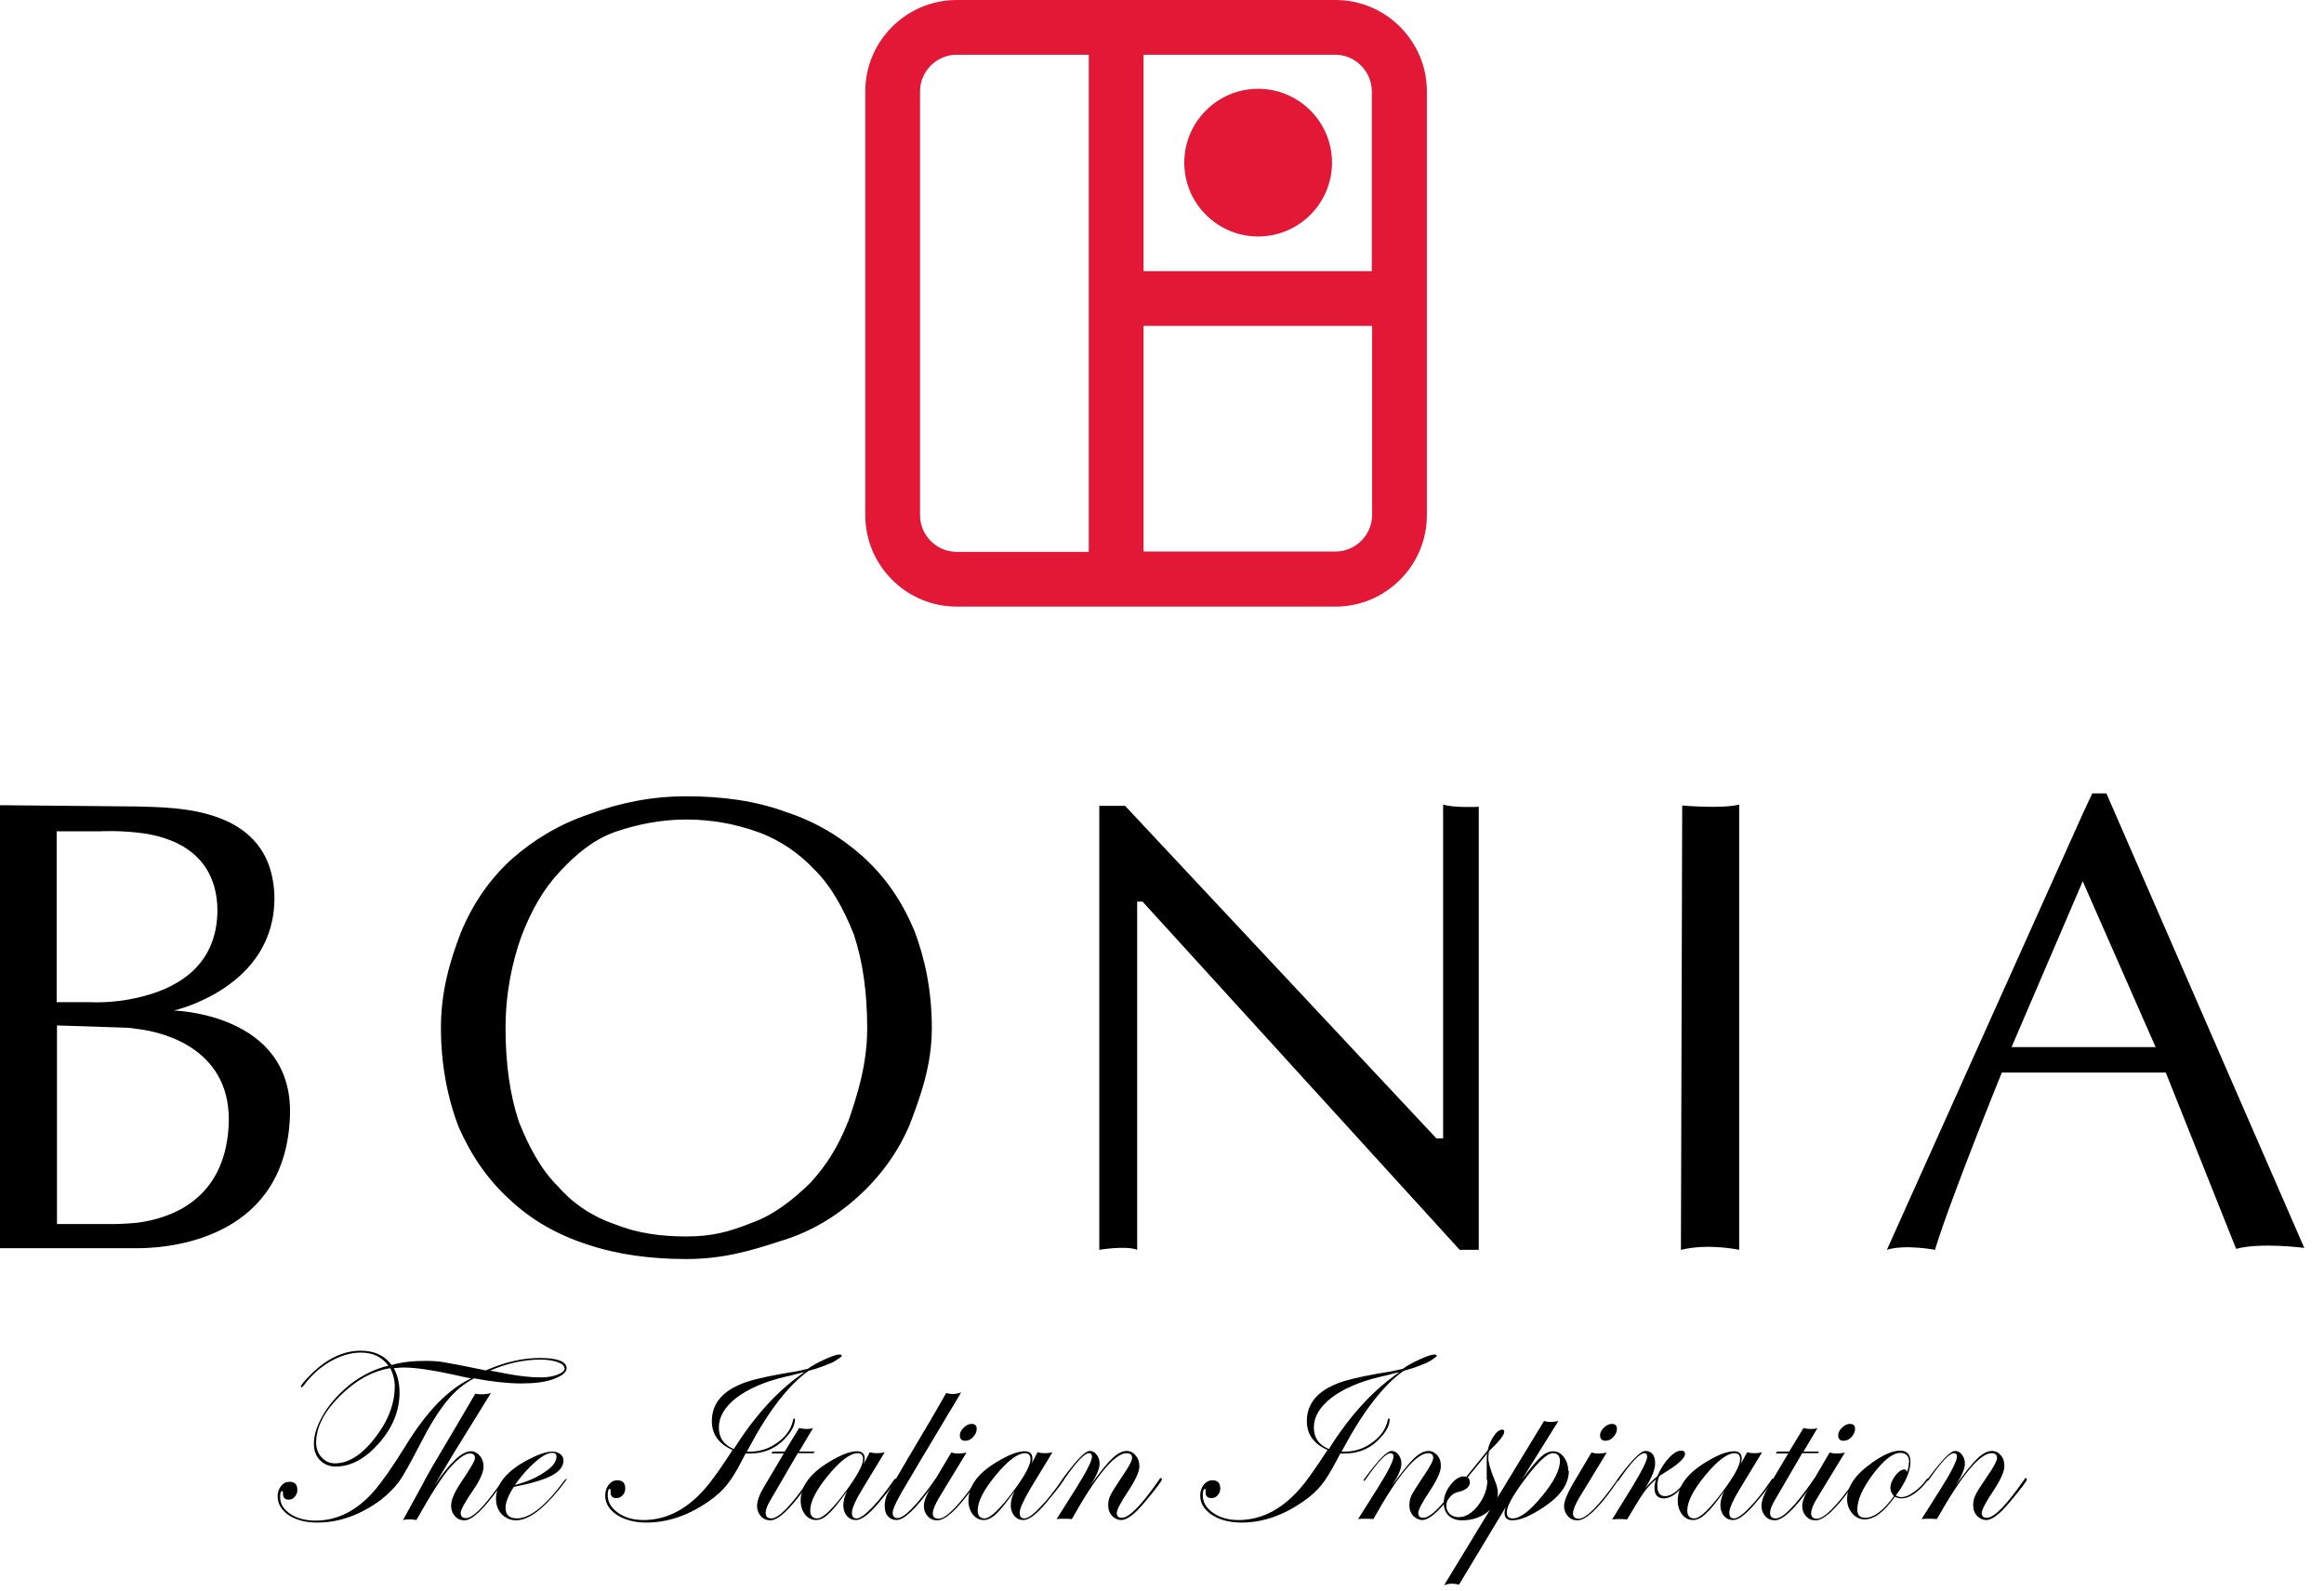 <svg viewBox="0 0 73 50" fill="none" xmlns="http://www.w3.org/2000/svg">
<path d="M17.73 42.989C17.73 42.919 17.66 42.849 17.52 42.8C17.38 42.749 17.19 42.719 16.98 42.719C16.44 42.719 15.91 42.84 15.39 43.069C15.45 43.069 15.62 43.109 15.9 43.16C16.31 43.239 16.67 43.279 16.99 43.279C17.2 43.279 17.37 43.249 17.52 43.19C17.67 43.13 17.74 43.059 17.74 42.989M12.4 43.559C12.4 43.359 12.35 43.169 12.26 42.989C11.69 43.08 11.16 43.38 10.67 43.87C10.18 44.359 9.93 44.849 9.93 45.33C9.93 45.51 9.99 45.669 10.1 45.789C10.21 45.91 10.35 45.98 10.52 45.98C10.95 45.98 11.37 45.709 11.78 45.179C12.19 44.65 12.4 44.109 12.4 43.55M17.8 42.98C17.8 43.12 17.66 43.23 17.39 43.33C17.12 43.429 16.78 43.469 16.38 43.469C15.98 43.469 15.48 43.419 14.89 43.309C14.58 43.469 14.29 43.709 14.03 44.029C13.77 44.349 13.49 44.8 13.19 45.389C12.89 45.969 12.67 46.37 12.53 46.559C12.39 46.749 12.2 46.94 11.96 47.13C11.32 47.599 10.66 47.84 9.97 47.84C9.6 47.84 9.3 47.76 9.07 47.609C8.84 47.45 8.72 47.249 8.72 47.01C8.72 46.889 8.76 46.779 8.83 46.69C8.9 46.599 8.99 46.559 9.09 46.559C9.26 46.559 9.34 46.639 9.34 46.819C9.34 46.9 9.31 46.969 9.26 47.029C9.21 47.09 9.15 47.12 9.07 47.12C8.95 47.12 8.89 47.059 8.89 46.94C8.89 46.88 8.88 46.849 8.86 46.849C8.82 46.849 8.8 46.91 8.8 47.039C8.8 47.249 8.9 47.419 9.12 47.569C9.33 47.709 9.6 47.779 9.91 47.779C10.59 47.779 11.21 47.469 11.75 46.849C12 46.559 12.33 46.09 12.74 45.429C13.4 44.349 14.08 43.65 14.8 43.309C14.66 43.289 14.46 43.239 14.18 43.179C13.53 43.039 13.04 42.969 12.69 42.969C12.65 42.969 12.55 42.969 12.37 42.989C12.49 43.209 12.55 43.469 12.55 43.76C12.55 44.319 12.34 44.849 11.91 45.34C11.48 45.83 11.03 46.08 10.54 46.08C10.34 46.08 10.18 46.01 10.05 45.88C9.92 45.749 9.86 45.569 9.86 45.359C9.86 45.069 9.97 44.749 10.19 44.389C10.41 44.039 10.7 43.73 11.05 43.459C11.4 43.2 11.78 43.01 12.2 42.91C12 42.639 11.71 42.499 11.34 42.499C11.03 42.499 10.71 42.59 10.39 42.77C10.07 42.95 9.79 43.2 9.55 43.52C9.51 43.569 9.49 43.59 9.48 43.59C9.46 43.59 9.45 43.59 9.45 43.569C9.45 43.529 9.55 43.4 9.76 43.19C10.26 42.69 10.79 42.44 11.33 42.44C11.76 42.44 12.08 42.59 12.3 42.889C12.61 42.8 12.96 42.76 13.36 42.76C13.57 42.76 13.76 42.77 13.93 42.8C14.11 42.83 14.55 42.91 15.26 43.059C15.85 42.8 16.41 42.669 16.96 42.669C17.51 42.669 17.8 42.779 17.8 42.999" fill="black"></path>
<path d="M15.87 46.469C15.87 46.469 15.86 46.51 15.83 46.539L15.66 46.77C15.18 47.44 14.82 47.77 14.59 47.77C14.47 47.77 14.37 47.73 14.29 47.639C14.21 47.55 14.17 47.44 14.17 47.309C14.17 47.13 14.27 46.9 14.46 46.609C14.76 46.16 14.92 45.9 14.92 45.819C14.92 45.719 14.87 45.669 14.76 45.669C14.61 45.669 14.4 45.819 14.13 46.12C13.88 46.41 13.53 46.959 13.08 47.76C13 47.749 12.94 47.739 12.89 47.739C12.83 47.739 12.76 47.739 12.66 47.76L13.22 46.739C13.29 46.599 13.41 46.38 13.57 46.099C13.65 45.959 13.91 45.52 14.35 44.779L14.93 43.789C15.01 43.809 15.07 43.809 15.13 43.809C15.23 43.809 15.33 43.8 15.42 43.77C15.16 44.2 14.76 44.83 14.24 45.679C14.22 45.709 14.03 46.029 13.65 46.669C14.13 45.959 14.51 45.599 14.79 45.599C14.9 45.599 14.99 45.65 15.07 45.739C15.15 45.83 15.19 45.95 15.19 46.08C15.19 46.249 15.08 46.51 14.85 46.84C14.6 47.209 14.47 47.44 14.47 47.539C14.47 47.65 14.53 47.7 14.64 47.7C14.84 47.7 15.17 47.38 15.63 46.739L15.75 46.58L15.82 46.499C15.82 46.499 15.85 46.459 15.87 46.459C15.87 46.459 15.89 46.459 15.89 46.48" fill="black"></path>
<path d="M17.48 45.769C17.48 45.689 17.44 45.649 17.35 45.649C17.21 45.649 17.04 45.739 16.82 45.929C16.6 46.119 16.39 46.359 16.17 46.659C16.54 46.569 16.85 46.429 17.1 46.259C17.36 46.089 17.48 45.929 17.48 45.769ZM17.8 46.479C17.8 46.479 17.78 46.519 17.73 46.579L17.57 46.789C17.04 47.439 16.59 47.769 16.21 47.769C16.03 47.769 15.88 47.699 15.76 47.579C15.64 47.449 15.58 47.289 15.58 47.099C15.58 46.639 15.9 46.239 16.54 45.889C16.88 45.709 17.15 45.609 17.36 45.609C17.45 45.609 17.53 45.639 17.6 45.689C17.67 45.749 17.7 45.809 17.7 45.889C17.7 46.069 17.58 46.229 17.34 46.359C17.1 46.489 16.7 46.609 16.14 46.719C15.97 46.979 15.88 47.199 15.88 47.379C15.88 47.599 16 47.709 16.24 47.709C16.64 47.709 17.14 47.319 17.72 46.529C17.75 46.489 17.78 46.469 17.8 46.469C17.81 46.469 17.82 46.479 17.82 46.489" fill="black"></path>
<path d="M25.29 43.111C25.23 43.12 25.14 43.141 25.03 43.17C24.93 43.2 24.8 43.23 24.62 43.27C24 43.42 23.5 43.641 23.13 43.92C22.76 44.211 22.58 44.52 22.58 44.85C22.58 45.181 22.74 45.401 23.05 45.531C23.73 44.45 24.47 43.651 25.29 43.1M26.44 42.611C26.44 42.611 26.33 42.721 26.12 42.821C25.91 42.91 25.67 43.001 25.4 43.071C24.77 43.52 24.14 44.331 23.52 45.501L23.46 45.611C23.46 45.611 23.53 45.611 23.57 45.611C23.88 45.611 24.17 45.511 24.43 45.321C24.69 45.13 24.85 44.901 24.91 44.63C24.91 44.59 24.93 44.571 24.95 44.571C24.97 44.571 24.97 44.581 24.97 44.6C24.97 44.761 24.89 44.941 24.72 45.13C24.42 45.49 24.03 45.67 23.55 45.67C23.5 45.67 23.46 45.67 23.42 45.67L23.31 45.88C23.13 46.24 22.96 46.501 22.82 46.67C22.69 46.831 22.51 47.001 22.28 47.16C21.64 47.611 20.98 47.84 20.31 47.84C19.94 47.84 19.63 47.761 19.38 47.6C19.14 47.441 19.01 47.24 19.01 46.99C19.01 46.861 19.05 46.74 19.12 46.651C19.19 46.56 19.29 46.511 19.39 46.511C19.56 46.511 19.64 46.6 19.64 46.77C19.64 46.85 19.61 46.931 19.56 46.98C19.51 47.041 19.44 47.071 19.36 47.071C19.24 47.071 19.18 47.011 19.18 46.901V46.821C19.18 46.821 19.18 46.781 19.16 46.781C19.11 46.781 19.09 46.85 19.09 46.98C19.09 47.2 19.2 47.38 19.41 47.531C19.62 47.681 19.89 47.761 20.21 47.761C20.98 47.761 21.67 47.38 22.28 46.611C22.46 46.38 22.71 46.031 23.01 45.56C22.58 45.37 22.36 45.071 22.36 44.651C22.36 44.141 22.65 43.761 23.22 43.511C23.51 43.38 23.97 43.27 24.59 43.16L25.01 43.09L25.37 43.011C25.51 42.91 25.69 42.81 25.91 42.711C26.13 42.611 26.28 42.56 26.37 42.56C26.41 42.56 26.44 42.571 26.44 42.6" fill="black"></path>
<path d="M25.59 45.599L25.56 45.659H25.06L24.21 47.119C24.1 47.299 24.05 47.439 24.05 47.539C24.05 47.649 24.11 47.709 24.23 47.709C24.46 47.709 24.85 47.309 25.41 46.499C25.43 46.479 25.44 46.459 25.46 46.459C25.48 46.459 25.48 46.459 25.48 46.479C25.48 46.479 25.46 46.509 25.44 46.539L25.28 46.769C24.8 47.439 24.44 47.769 24.2 47.769C24.08 47.769 23.98 47.729 23.9 47.639C23.82 47.549 23.78 47.439 23.78 47.319C23.78 47.169 23.85 46.969 23.98 46.749L24.62 45.669H24.23L24.27 45.609H24.65L25.1 44.869C25.18 44.889 25.25 44.899 25.32 44.899C25.39 44.899 25.47 44.899 25.54 44.869L25.1 45.609H25.6L25.59 45.599Z" fill="black"></path>
<path d="M27.11 45.85C27.11 45.72 27.05 45.66 26.94 45.66C26.71 45.66 26.4 45.89 26.02 46.35C25.64 46.81 25.45 47.18 25.45 47.46C25.45 47.62 25.52 47.71 25.67 47.71C25.85 47.71 26.15 47.42 26.58 46.84C26.93 46.36 27.11 46.03 27.11 45.85ZM28.16 46.48C28.16 46.53 27.97 46.78 27.6 47.22C27.3 47.58 27.06 47.76 26.89 47.76C26.77 47.76 26.68 47.72 26.6 47.63C26.53 47.54 26.49 47.43 26.49 47.3C26.49 47.17 26.53 47.01 26.61 46.85C26.35 47.21 26.16 47.45 26.02 47.57C25.89 47.7 25.75 47.76 25.63 47.76C25.5 47.76 25.38 47.7 25.29 47.59C25.2 47.47 25.15 47.33 25.15 47.15C25.15 46.66 25.5 46.23 26.19 45.85C26.49 45.68 26.74 45.6 26.92 45.6C27.08 45.6 27.16 45.68 27.16 45.83C27.16 45.87 27.15 45.93 27.13 46L27.32 45.63C27.4 45.65 27.46 45.66 27.52 45.66C27.59 45.66 27.68 45.66 27.79 45.63L27.11 46.75C26.87 47.14 26.76 47.4 26.76 47.53C26.76 47.66 26.81 47.71 26.91 47.71C27.01 47.71 27.17 47.6 27.4 47.36C27.62 47.13 27.85 46.84 28.08 46.5C28.1 46.48 28.11 46.46 28.12 46.46C28.14 46.46 28.14 46.46 28.14 46.48" fill="black"></path>
<path d="M30.18 43.77C29.11 45.55 28.49 46.6 28.31 46.91C28.13 47.23 28.04 47.43 28.04 47.53C28.04 47.64 28.09 47.7 28.19 47.7C28.4 47.7 28.8 47.3 29.37 46.49C29.38 46.46 29.4 46.45 29.41 46.45C29.42 46.45 29.43 46.46 29.43 46.47C29.43 46.48 29.42 46.5 29.39 46.53L29.23 46.76C28.75 47.43 28.39 47.76 28.16 47.76C28.05 47.76 27.96 47.72 27.89 47.64C27.82 47.56 27.79 47.45 27.79 47.32C27.79 47.18 27.82 47.04 27.89 46.91C27.96 46.78 28.18 46.4 28.55 45.77C29.01 45 29.4 44.34 29.72 43.77C29.8 43.79 29.86 43.8 29.92 43.8C30.02 43.8 30.11 43.78 30.19 43.75" fill="black"></path>
<path d="M30.68 44.9C30.68 44.99 30.64 45.07 30.57 45.15C30.5 45.23 30.41 45.27 30.32 45.27C30.2 45.27 30.15 45.21 30.15 45.1C30.15 45.02 30.19 44.93 30.27 44.86C30.35 44.78 30.43 44.74 30.52 44.74C30.63 44.74 30.68 44.79 30.68 44.9ZM30.74 46.48C30.74 46.48 30.72 46.51 30.7 46.54L30.54 46.77C30.06 47.44 29.69 47.77 29.44 47.77C29.32 47.77 29.22 47.73 29.14 47.64C29.06 47.55 29.02 47.45 29.02 47.32C29.02 47.17 29.11 46.95 29.28 46.65L29.88 45.64C29.96 45.66 30.02 45.67 30.07 45.67C30.14 45.67 30.24 45.67 30.36 45.64L29.49 47.07C29.37 47.28 29.3 47.44 29.3 47.55C29.3 47.66 29.36 47.72 29.48 47.72C29.71 47.72 30.11 47.32 30.68 46.51C30.69 46.49 30.71 46.47 30.72 46.47C30.74 46.47 30.74 46.47 30.74 46.49" fill="black"></path>
<path d="M32.37 45.85C32.37 45.72 32.31 45.66 32.2 45.66C31.97 45.66 31.66 45.89 31.28 46.35C30.9 46.81 30.71 47.18 30.71 47.46C30.71 47.62 30.78 47.71 30.93 47.71C31.1 47.71 31.41 47.42 31.84 46.84C32.2 46.36 32.37 46.03 32.37 45.85ZM33.42 46.48C33.42 46.53 33.23 46.78 32.86 47.22C32.56 47.58 32.32 47.76 32.15 47.76C32.03 47.76 31.94 47.72 31.86 47.63C31.79 47.54 31.75 47.43 31.75 47.3C31.75 47.17 31.79 47.01 31.87 46.85C31.61 47.21 31.42 47.45 31.29 47.57C31.15 47.7 31.02 47.76 30.9 47.76C30.76 47.76 30.65 47.7 30.56 47.59C30.47 47.47 30.42 47.33 30.42 47.15C30.42 46.66 30.76 46.23 31.46 45.85C31.76 45.68 32.01 45.6 32.19 45.6C32.35 45.6 32.43 45.68 32.43 45.83C32.43 45.87 32.43 45.93 32.4 46L32.59 45.63C32.67 45.65 32.73 45.66 32.79 45.66C32.86 45.66 32.95 45.66 33.06 45.63L32.38 46.75C32.15 47.14 32.03 47.4 32.03 47.53C32.03 47.66 32.08 47.71 32.18 47.71C32.28 47.71 32.45 47.6 32.67 47.36C32.9 47.13 33.12 46.84 33.36 46.5C33.38 46.48 33.39 46.46 33.4 46.46C33.42 46.46 33.42 46.46 33.42 46.48Z" fill="black"></path>
<path d="M36.5 46.48C36.5 46.53 36.31 46.78 35.94 47.22C35.64 47.58 35.4 47.76 35.22 47.76C35.11 47.76 35.01 47.71 34.93 47.63C34.85 47.54 34.81 47.43 34.81 47.3C34.81 47.19 34.83 47.08 34.88 46.98C34.93 46.88 35.05 46.69 35.25 46.39C35.46 46.09 35.56 45.89 35.56 45.81C35.56 45.71 35.5 45.66 35.39 45.66C35.02 45.66 34.44 46.35 33.67 47.73C33.54 47.72 33.47 47.72 33.44 47.72C33.35 47.72 33.27 47.72 33.19 47.73L33.79 46.78C34.13 46.24 34.3 45.9 34.3 45.77C34.3 45.69 34.27 45.66 34.2 45.66C34.07 45.66 33.81 45.93 33.43 46.48C33.41 46.51 33.39 46.53 33.38 46.53C33.37 46.53 33.36 46.53 33.36 46.51C33.36 46.5 33.36 46.49 33.37 46.48L33.44 46.38C33.83 45.86 34.09 45.59 34.23 45.59C34.32 45.59 34.39 45.63 34.45 45.71C34.51 45.79 34.54 45.88 34.54 45.99C34.54 46.15 34.44 46.38 34.25 46.67C34.55 46.26 34.78 45.97 34.94 45.82C35.1 45.67 35.25 45.59 35.39 45.59C35.5 45.59 35.6 45.64 35.67 45.73C35.75 45.82 35.79 45.93 35.79 46.07C35.79 46.24 35.67 46.5 35.44 46.85C35.2 47.21 35.08 47.44 35.08 47.54C35.08 47.64 35.13 47.69 35.24 47.69C35.47 47.69 35.86 47.29 36.42 46.48C36.43 46.46 36.44 46.44 36.46 46.44C36.47 46.44 36.48 46.44 36.48 46.46" fill="black"></path>
<path d="M43.98 43.111C43.92 43.12 43.83 43.141 43.72 43.17C43.63 43.2 43.49 43.23 43.31 43.27C42.69 43.42 42.19 43.641 41.82 43.92C41.45 44.211 41.27 44.52 41.27 44.85C41.27 45.181 41.43 45.401 41.74 45.531C42.42 44.45 43.16 43.651 43.98 43.1M45.13 42.611C45.13 42.611 45.02 42.721 44.81 42.821C44.6 42.91 44.36 43.001 44.09 43.071C43.46 43.52 42.83 44.331 42.2 45.501L42.14 45.611C42.14 45.611 42.21 45.611 42.25 45.611C42.56 45.611 42.85 45.511 43.11 45.321C43.37 45.13 43.53 44.901 43.59 44.63C43.59 44.59 43.61 44.571 43.63 44.571C43.65 44.571 43.65 44.581 43.65 44.6C43.65 44.761 43.57 44.941 43.4 45.13C43.1 45.49 42.71 45.67 42.23 45.67C42.19 45.67 42.14 45.67 42.1 45.67L41.99 45.88C41.8 46.24 41.64 46.501 41.5 46.67C41.37 46.831 41.19 47.001 40.96 47.16C40.32 47.611 39.67 47.84 39 47.84C38.63 47.84 38.32 47.761 38.07 47.6C37.83 47.441 37.7 47.24 37.7 46.99C37.7 46.861 37.74 46.74 37.81 46.651C37.89 46.56 37.98 46.511 38.08 46.511C38.25 46.511 38.33 46.6 38.33 46.77C38.33 46.85 38.3 46.931 38.25 46.98C38.2 47.041 38.13 47.071 38.05 47.071C37.93 47.071 37.87 47.011 37.87 46.901V46.821C37.87 46.821 37.87 46.781 37.85 46.781C37.81 46.781 37.78 46.85 37.78 46.98C37.78 47.2 37.89 47.38 38.1 47.531C38.31 47.681 38.58 47.761 38.9 47.761C39.67 47.761 40.36 47.38 40.97 46.611C41.15 46.38 41.39 46.031 41.7 45.56C41.27 45.37 41.05 45.071 41.05 44.651C41.05 44.141 41.34 43.761 41.91 43.511C42.2 43.38 42.66 43.27 43.28 43.16L43.7 43.09L44.06 43.011C44.2 42.91 44.38 42.81 44.6 42.711C44.82 42.611 44.97 42.56 45.06 42.56C45.1 42.56 45.13 42.571 45.13 42.6" fill="black"></path>
<path d="M45.94 46.48C45.94 46.53 45.76 46.78 45.39 47.22C45.09 47.58 44.85 47.76 44.68 47.76C44.57 47.76 44.47 47.71 44.39 47.63C44.31 47.54 44.27 47.43 44.27 47.3C44.27 47.19 44.29 47.08 44.34 46.98C44.39 46.88 44.51 46.69 44.71 46.39C44.92 46.09 45.02 45.89 45.02 45.81C45.02 45.71 44.97 45.66 44.86 45.66C44.49 45.66 43.91 46.35 43.14 47.73C43.02 47.72 42.94 47.72 42.91 47.72C42.82 47.72 42.74 47.72 42.66 47.73L43.26 46.78C43.6 46.24 43.77 45.9 43.77 45.77C43.77 45.69 43.74 45.66 43.67 45.66C43.54 45.66 43.28 45.93 42.9 46.48C42.88 46.51 42.86 46.53 42.85 46.53C42.84 46.53 42.83 46.53 42.83 46.51C42.83 46.5 42.83 46.49 42.85 46.48L42.92 46.38C43.31 45.86 43.57 45.59 43.71 45.59C43.8 45.59 43.87 45.63 43.93 45.71C43.99 45.79 44.02 45.88 44.02 45.99C44.02 46.15 43.92 46.38 43.73 46.67C44.03 46.26 44.26 45.97 44.42 45.82C44.58 45.67 44.73 45.59 44.87 45.59C44.98 45.59 45.07 45.64 45.15 45.73C45.23 45.82 45.26 45.93 45.26 46.07C45.26 46.24 45.14 46.5 44.91 46.85C44.67 47.21 44.55 47.44 44.55 47.54C44.55 47.64 44.6 47.69 44.71 47.69C44.94 47.69 45.33 47.29 45.89 46.48C45.9 46.46 45.92 46.44 45.93 46.44C45.95 46.44 45.95 46.44 45.95 46.46" fill="black"></path>
<path d="M46.7 46.5C46.7 46.42 46.7 46.35 46.7 46.27C46.7 46.19 46.7 46.09 46.7 45.95C46.7 45.83 46.7 45.74 46.72 45.66C46.58 45.84 46.37 46.09 46.1 46.42C46.15 46.46 46.17 46.51 46.17 46.57C46.17 46.72 46.05 46.82 45.8 46.88C45.7 46.9 45.61 46.96 45.54 47.04C45.47 47.12 45.43 47.21 45.43 47.31C45.43 47.41 45.47 47.5 45.54 47.57C45.62 47.64 45.71 47.67 45.82 47.67C46.03 47.67 46.24 47.55 46.43 47.3C46.62 47.05 46.72 46.79 46.72 46.5M47.25 44.99C47.25 45.09 47.09 45.29 46.77 45.6C46.76 45.68 46.75 45.75 46.75 45.81C46.75 45.96 46.82 46.19 46.95 46.51C47.02 46.67 47.05 46.8 47.05 46.92C47.05 47.15 46.94 47.35 46.71 47.52C46.49 47.69 46.22 47.77 45.92 47.77C45.75 47.77 45.61 47.72 45.5 47.62C45.4 47.52 45.35 47.39 45.35 47.22C45.35 47.03 45.42 46.84 45.56 46.66C45.7 46.48 45.84 46.39 45.98 46.39C46 46.39 46.03 46.39 46.05 46.41L46.36 46.03C46.45 45.92 46.57 45.77 46.73 45.57C46.77 45.39 46.84 45.24 46.93 45.11C47.02 44.98 47.11 44.92 47.19 44.92C47.23 44.92 47.25 44.94 47.25 44.99Z" fill="black"></path>
<path d="M49 45.91C49 45.75 48.93 45.66 48.78 45.66C48.59 45.66 48.28 45.96 47.84 46.56C47.5 47.02 47.33 47.34 47.33 47.52C47.33 47.65 47.39 47.71 47.51 47.71C47.75 47.71 48.05 47.48 48.43 47.02C48.81 46.56 49 46.19 49 45.9M49.28 46.21C49.28 46.63 49.02 47 48.5 47.35C48.08 47.63 47.75 47.77 47.51 47.77C47.34 47.77 47.26 47.69 47.26 47.54C47.26 47.49 47.27 47.43 47.3 47.35L45.83 49.79C45.74 49.77 45.67 49.76 45.61 49.76C45.52 49.76 45.44 49.78 45.36 49.81L48.5 44.65C48.57 44.67 48.64 44.68 48.7 44.68C48.76 44.68 48.85 44.67 48.95 44.65L47.81 46.48C48.08 46.12 48.28 45.88 48.41 45.77C48.53 45.66 48.66 45.6 48.78 45.6C48.92 45.6 49.03 45.66 49.12 45.78C49.21 45.9 49.26 46.04 49.26 46.22" fill="black"></path>
<path d="M50.79 44.9C50.79 44.99 50.75 45.07 50.68 45.15C50.61 45.23 50.52 45.27 50.43 45.27C50.32 45.27 50.26 45.21 50.26 45.1C50.26 45.02 50.3 44.93 50.38 44.86C50.46 44.78 50.54 44.74 50.63 44.74C50.74 44.74 50.79 44.79 50.79 44.9ZM50.85 46.48C50.85 46.48 50.84 46.51 50.81 46.54L50.65 46.77C50.17 47.44 49.8 47.77 49.55 47.77C49.43 47.77 49.33 47.73 49.25 47.64C49.17 47.55 49.13 47.45 49.13 47.32C49.13 47.17 49.22 46.95 49.39 46.65L49.99 45.64C50.07 45.66 50.13 45.67 50.18 45.67C50.25 45.67 50.35 45.67 50.47 45.64L49.6 47.07C49.48 47.28 49.41 47.44 49.41 47.55C49.41 47.66 49.47 47.72 49.59 47.72C49.82 47.72 50.22 47.32 50.79 46.51C50.8 46.49 50.82 46.47 50.83 46.47C50.84 46.47 50.85 46.47 50.85 46.49" fill="black"></path>
<path d="M53.04 46.48C53.04 46.48 52.96 46.59 52.81 46.76C52.62 46.98 52.43 47.08 52.26 47.08C52.07 47.08 51.97 46.97 51.97 46.75C51.97 46.68 51.98 46.59 52.02 46.48C51.86 46.62 51.73 46.76 51.63 46.9C51.53 47.04 51.36 47.32 51.11 47.74C50.97 47.73 50.9 47.73 50.87 47.73C50.86 47.73 50.78 47.73 50.64 47.74L51.27 46.72C51.58 46.21 51.74 45.89 51.74 45.77C51.74 45.7 51.71 45.66 51.65 45.66C51.51 45.66 51.25 45.93 50.87 46.48C50.85 46.52 50.83 46.53 50.81 46.53C50.81 46.53 50.8 46.52 50.8 46.51C50.8 46.5 50.8 46.49 50.81 46.48L50.88 46.38C51.27 45.86 51.54 45.59 51.68 45.59C51.88 45.59 51.99 45.72 51.99 45.98C51.99 46.18 51.88 46.44 51.68 46.76C51.81 46.61 51.94 46.48 52.06 46.38C52.16 46.15 52.28 45.96 52.42 45.81C52.56 45.66 52.69 45.58 52.81 45.58C52.89 45.58 52.93 45.62 52.93 45.68C52.93 45.8 52.75 45.98 52.4 46.2C52.34 46.24 52.26 46.29 52.15 46.36L52.11 46.4C52.07 46.52 52.06 46.61 52.06 46.69C52.06 46.9 52.14 47.01 52.3 47.01C52.5 47.01 52.72 46.85 52.95 46.52C53 46.46 53.03 46.44 53.05 46.44C53.06 46.44 53.07 46.44 53.07 46.46" fill="black"></path>
<path d="M54.66 45.85C54.66 45.72 54.6 45.66 54.49 45.66C54.26 45.66 53.95 45.89 53.57 46.35C53.19 46.81 53 47.18 53 47.46C53 47.62 53.07 47.71 53.22 47.71C53.4 47.71 53.7 47.42 54.13 46.84C54.49 46.36 54.66 46.03 54.66 45.85ZM55.71 46.48C55.71 46.53 55.52 46.78 55.15 47.22C54.85 47.58 54.61 47.76 54.44 47.76C54.32 47.76 54.23 47.72 54.15 47.63C54.08 47.54 54.04 47.43 54.04 47.3C54.04 47.17 54.08 47.01 54.16 46.85C53.91 47.21 53.71 47.45 53.57 47.57C53.44 47.7 53.3 47.76 53.18 47.76C53.04 47.76 52.93 47.7 52.84 47.59C52.75 47.47 52.7 47.33 52.7 47.15C52.7 46.66 53.05 46.23 53.74 45.85C54.04 45.68 54.29 45.6 54.47 45.6C54.63 45.6 54.71 45.68 54.71 45.83C54.71 45.87 54.7 45.93 54.68 46L54.88 45.63C54.95 45.65 55.02 45.66 55.08 45.66C55.15 45.66 55.24 45.66 55.35 45.63L54.67 46.75C54.43 47.14 54.32 47.4 54.32 47.53C54.32 47.66 54.37 47.71 54.47 47.71C54.57 47.71 54.74 47.6 54.96 47.36C55.19 47.13 55.41 46.84 55.64 46.5C55.65 46.48 55.67 46.46 55.68 46.46C55.69 46.46 55.7 46.46 55.7 46.48" fill="black"></path>
<path d="M57.14 45.599L57.11 45.659H56.61L55.76 47.119C55.65 47.299 55.6 47.439 55.6 47.539C55.6 47.649 55.66 47.709 55.78 47.709C56.01 47.709 56.4 47.309 56.96 46.499C56.98 46.479 56.99 46.459 57.01 46.459C57.03 46.459 57.03 46.459 57.03 46.479C57.03 46.479 57.02 46.509 56.99 46.539L56.83 46.769C56.35 47.439 55.99 47.769 55.75 47.769C55.63 47.769 55.53 47.729 55.45 47.639C55.37 47.549 55.33 47.439 55.33 47.319C55.33 47.169 55.4 46.969 55.53 46.749L56.17 45.669H55.78L55.82 45.609H56.2L56.65 44.869C56.73 44.889 56.8 44.899 56.87 44.899C56.94 44.899 57.02 44.899 57.09 44.869L56.65 45.609H57.15L57.14 45.599Z" fill="black"></path>
<path d="M58.27 44.9C58.27 44.99 58.23 45.07 58.16 45.15C58.09 45.23 58 45.27 57.91 45.27C57.79 45.27 57.74 45.21 57.74 45.1C57.74 45.02 57.78 44.93 57.86 44.86C57.94 44.78 58.02 44.74 58.11 44.74C58.22 44.74 58.27 44.79 58.27 44.9ZM58.33 46.48C58.33 46.48 58.32 46.51 58.29 46.54L58.13 46.77C57.65 47.44 57.28 47.77 57.03 47.77C56.91 47.77 56.81 47.73 56.73 47.64C56.65 47.55 56.61 47.45 56.61 47.32C56.61 47.17 56.7 46.95 56.88 46.65L57.47 45.64C57.55 45.66 57.61 45.67 57.66 45.67C57.73 45.67 57.83 45.67 57.95 45.64L57.08 47.07C56.95 47.28 56.89 47.44 56.89 47.55C56.89 47.66 56.95 47.72 57.07 47.72C57.3 47.72 57.7 47.32 58.27 46.51C58.28 46.49 58.3 46.47 58.31 46.47C58.33 46.47 58.33 46.47 58.33 46.49" fill="black"></path>
<path d="M59.97 45.96C59.97 45.75 59.88 45.65 59.69 45.65C59.46 45.65 59.18 45.87 58.84 46.31C58.51 46.75 58.34 47.13 58.34 47.43C58.34 47.6 58.42 47.69 58.59 47.69C58.86 47.69 59.17 47.46 59.49 47.01C59.42 46.93 59.38 46.84 59.38 46.76C59.38 46.63 59.43 46.51 59.53 46.37C59.63 46.24 59.73 46.17 59.82 46.17C59.86 46.17 59.89 46.2 59.9 46.25C59.94 46.16 59.96 46.06 59.96 45.95M60.58 46.46C60.58 46.46 60.5 46.6 60.35 46.75C60.12 46.97 59.92 47.08 59.73 47.08C59.65 47.08 59.58 47.06 59.52 47.03C59.18 47.51 58.87 47.74 58.57 47.74C58.42 47.74 58.29 47.68 58.18 47.55C58.07 47.42 58.02 47.27 58.02 47.1C58.02 46.71 58.28 46.33 58.79 45.97C59.15 45.71 59.45 45.58 59.68 45.58C59.9 45.58 60.01 45.7 60.01 45.93C60.01 46.22 59.86 46.58 59.55 46.99C59.6 47.02 59.66 47.04 59.72 47.04C59.84 47.04 59.97 46.99 60.12 46.88C60.27 46.77 60.4 46.65 60.5 46.5C60.53 46.46 60.55 46.45 60.56 46.45C60.57 46.45 60.58 46.45 60.58 46.46Z" fill="black"></path>
<path d="M63.67 46.48C63.67 46.53 63.48 46.78 63.11 47.22C62.81 47.58 62.57 47.76 62.39 47.76C62.28 47.76 62.18 47.71 62.1 47.63C62.02 47.54 61.98 47.43 61.98 47.3C61.98 47.19 62 47.08 62.05 46.98C62.09 46.88 62.22 46.69 62.42 46.39C62.63 46.09 62.73 45.89 62.73 45.81C62.73 45.71 62.67 45.66 62.56 45.66C62.19 45.66 61.62 46.35 60.84 47.73C60.72 47.72 60.64 47.72 60.61 47.72C60.52 47.72 60.44 47.72 60.36 47.73L60.96 46.78C61.3 46.24 61.47 45.9 61.47 45.77C61.47 45.69 61.44 45.66 61.37 45.66C61.24 45.66 60.98 45.93 60.6 46.48C60.58 46.51 60.56 46.53 60.55 46.53C60.54 46.53 60.53 46.53 60.53 46.51C60.53 46.5 60.53 46.49 60.55 46.48L60.62 46.38C61.01 45.86 61.27 45.59 61.41 45.59C61.5 45.59 61.57 45.63 61.63 45.71C61.69 45.79 61.72 45.88 61.72 45.99C61.72 46.15 61.62 46.38 61.43 46.67C61.73 46.26 61.96 45.97 62.12 45.82C62.28 45.67 62.43 45.59 62.57 45.59C62.68 45.59 62.78 45.64 62.85 45.73C62.93 45.82 62.96 45.93 62.96 46.07C62.96 46.24 62.84 46.5 62.61 46.85C62.37 47.21 62.25 47.44 62.25 47.54C62.25 47.64 62.3 47.69 62.41 47.69C62.64 47.69 63.03 47.29 63.59 46.48C63.6 46.46 63.61 46.44 63.63 46.44C63.64 46.44 63.65 46.44 63.65 46.46" fill="black"></path>
<path d="M52.81 39.27C53.65 39.06 54.63 39.27 54.63 39.27V25.28C54.1 25.42 52.84 25.31 52.84 25.31L52.8 39.26L52.81 39.27ZM26.64 35.24C26.32 36.05 25.94 36.64 25.45 37.17C24.92 37.69 24.29 38.19 23.59 38.43C22.89 38.71 22.36 38.85 21.56 38.85C20.76 38.85 20.02 38.75 19.32 38.47C18.62 38.23 18.02 37.84 17.53 37.28C17 36.76 16.62 36.05 16.3 35.25C16.02 34.41 15.88 33.43 15.88 32.31C15.88 31.19 16.09 30.24 16.37 29.44C16.69 28.6 17.07 27.93 17.6 27.37C18.09 26.85 18.62 26.39 19.32 26.14C20.02 25.9 20.76 25.75 21.56 25.75C22.36 25.75 23.1 25.89 23.8 26.14C24.5 26.39 25.1 26.81 25.59 27.33C26.12 27.86 26.5 28.56 26.82 29.36C27.1 30.2 27.24 31.18 27.24 32.31C27.24 33.44 26.93 34.41 26.64 35.25M28.71 29.22C28.33 28.31 27.8 27.54 27.1 26.91C26.43 26.31 25.63 25.82 24.68 25.51C23.73 25.16 22.68 25.02 21.56 25.02C20.44 25.02 19.46 25.23 18.51 25.58C17.56 25.9 16.76 26.39 16.09 26.98C15.39 27.61 14.86 28.38 14.48 29.29C14.13 30.2 13.85 31.15 13.85 32.3C13.85 33.45 14.06 34.51 14.41 35.42C14.8 36.3 15.32 37.07 16.02 37.7C16.69 38.33 17.49 38.79 18.44 39.1C19.39 39.42 20.44 39.56 21.56 39.56C22.68 39.56 23.56 39.31 24.5 39C25.45 38.72 26.25 38.23 26.92 37.63C27.62 37 28.18 36.26 28.57 35.35C28.92 34.44 29.27 33.46 29.27 32.3C29.27 31.14 29.06 30.13 28.71 29.21M45.33 25.29V35.77H45.12L35.34 25.32H34.53V39.27C34.53 39.27 35.37 39.13 35.72 39.27V28.33H35.89L45.85 39.27H46.45V25.35C46.45 25.35 45.68 25.39 45.33 25.28M63.19 32.89L65.43 27.67V27.71L67.71 32.9H63.19V32.89ZM66.17 24.93H65.72L65.44 25.53L59.27 39.27C59.83 39.09 60.78 39.27 60.78 39.27C61.27 37.66 62.88 33.7 62.88 33.7H68.03L70.24 39.24C71.01 39.03 72.38 39.21 72.38 39.21L66.17 24.94V24.93ZM7.18 35.41C7.04 37.73 5.32 38.29 4.31 38.42C3.89 38.46 3.61 38.46 3.61 38.46H1.79V32.22L3.93 32.29C3.93 32.29 4.07 32.29 4.31 32.33C5.19 32.43 7.33 33 7.18 35.41ZM1.78 26.12H3.15C3.15 26.12 3.68 26.09 4.31 26.16C5.4 26.27 6.8 26.79 6.83 28.58C6.83 30.44 5.43 31.1 4.31 31.35C3.54 31.53 2.87 31.49 2.87 31.49H1.78V26.13V26.12ZM5.43 31.76C5.43 31.76 8.65 31.06 8.62 28.18C8.55 25.31 5.5 25.38 4.31 25.34L0 25.3V39.22H4.31C5.57 39.22 9.01 38.8 9.11 35.01C9.18 31.82 5.43 31.75 5.43 31.75" fill="black"></path>
<path d="M30.05 0H41.95C43.53 0 44.82 1.29 44.82 2.87V16.19C44.82 17.77 43.53 19.06 41.95 19.06H30.05C28.47 19.06 27.18 17.77 27.18 16.19V2.87C27.18 1.29 28.47 0 30.05 0ZM39.52 2.79C40.8 2.79 41.84 3.83 41.84 5.11C41.84 6.39 40.8 7.43 39.52 7.43C38.24 7.43 37.2 6.39 37.2 5.11C37.2 3.83 38.24 2.79 39.52 2.79ZM35.92 1.72V8.52H43.09V2.87C43.09 2.24 42.57 1.72 41.94 1.72H35.91H35.92ZM43.09 10.24H35.92V17.33H41.95C42.58 17.33 43.1 16.81 43.1 16.18V10.24H43.09ZM34.2 17.33V1.72H30.05C29.42 1.72 28.9 2.24 28.9 2.87V16.19C28.9 16.82 29.42 17.34 30.05 17.34H34.2V17.33Z" fill="#E31837"></path>
</svg>
